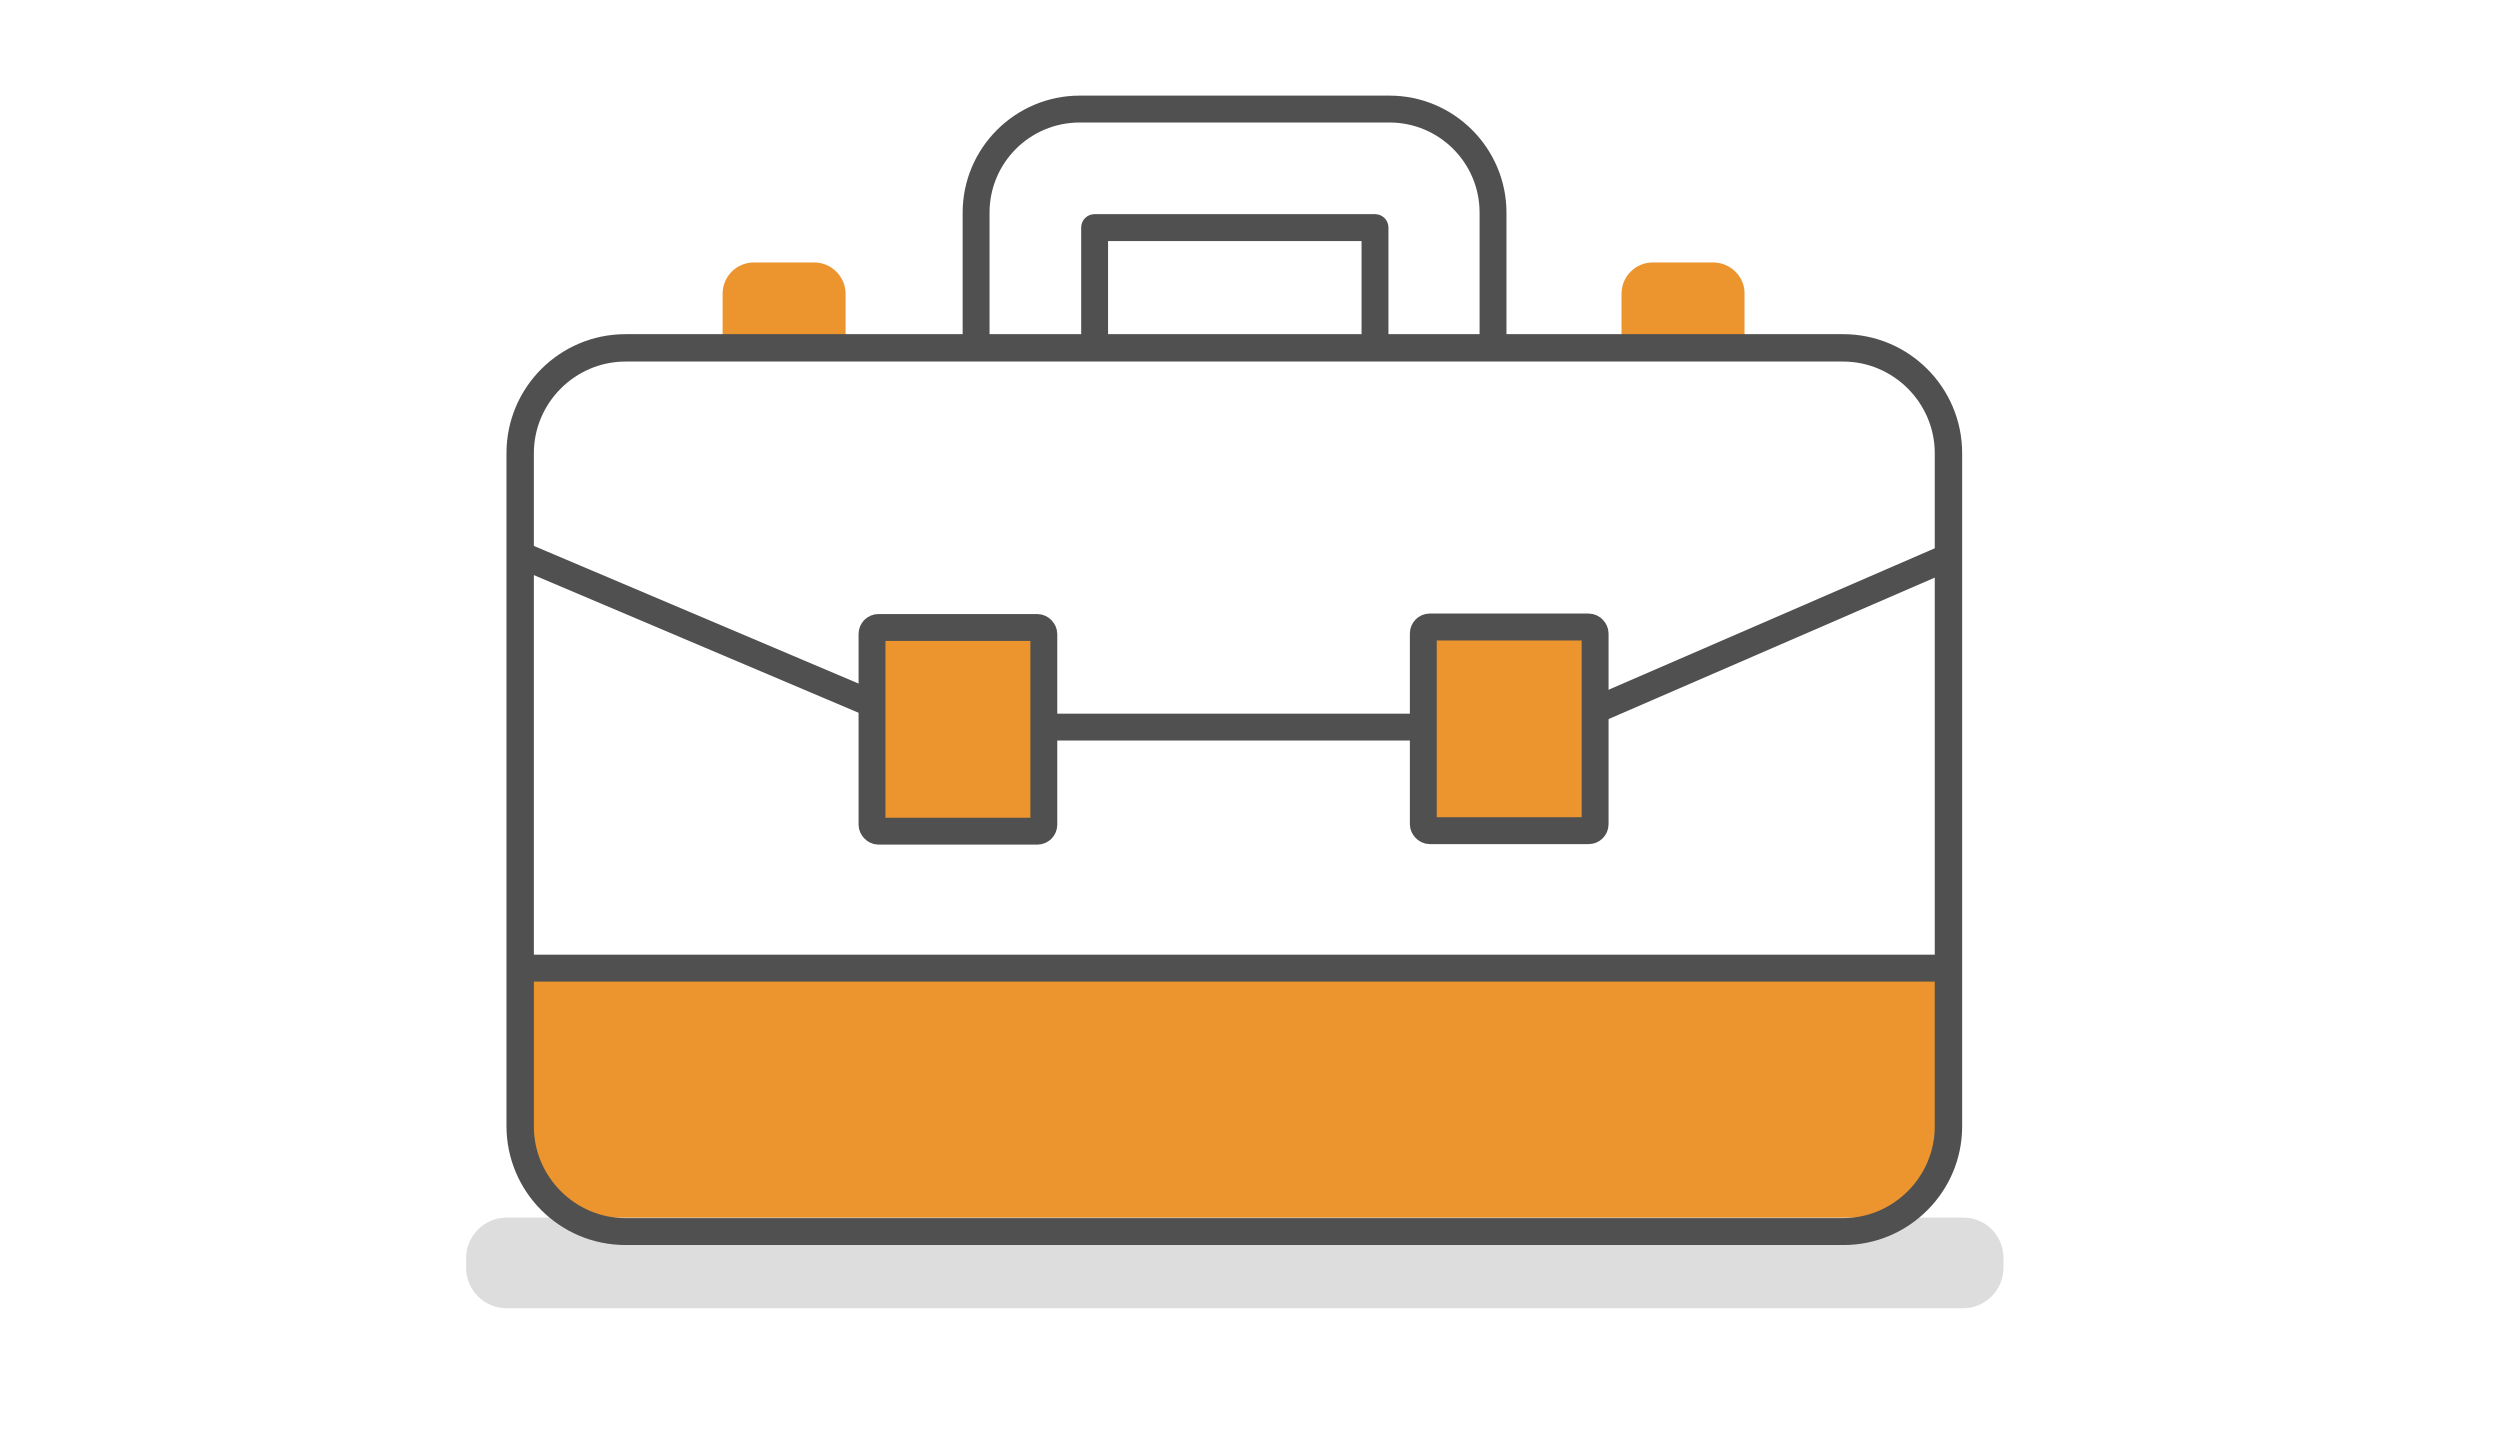 <?xml version="1.0" encoding="UTF-8"?>
<svg id="Livello_1" xmlns="http://www.w3.org/2000/svg" xmlns:xlink="http://www.w3.org/1999/xlink" version="1.1" viewBox="0 0 502 290">
  <!-- Generator: Adobe Illustrator 29.2.0, SVG Export Plug-In . SVG Version: 2.1.0 Build 108)  -->
  <path d="M105.4,193.8h284.6v35.4c0,10.7-8.7,19.4-19.4,19.4H124.8c-10.7,0-19.4-8.7-19.4-19.4v-35.4h0Z" style="fill: #ec952f;"/>
  <g>
    <path d="M394.3,244.5H101.7c-4.5,0-8.1,3.7-8.1,8.1v2c0,4.5,3.7,8.1,8.1,8.1h292.5c4.5,0,8.1-3.7,8.1-8.1v-2c0-4.4-3.5-8.1-8-8.1Z" style="fill: #ddd;"/>
    <g>
      <g>
        <path d="M163.5,52.7h-12.1c-3.5,0-6.3,2.8-6.3,6.3v9.2c0,.7.3,1.4.8,1.9s1.2.8,1.9.8h0l19.3-.2c1.5,0,2.7-1.2,2.7-2.7v-9c0-3.4-2.8-6.3-6.3-6.3Z" style="fill: #ec952f;"/>
        <path d="M344,52.7h-12.1c-3.5,0-6.3,2.8-6.3,6.3v9.2c0,.7.3,1.4.8,1.9s1.2.8,1.9.8h0l19.3-.2c1.5,0,2.7-1.2,2.7-2.7v-9c.1-3.4-2.8-6.3-6.3-6.3Z" style="fill: #ec952f;"/>
      </g>
      <path d="M370.2,250H125.6c-13.2,0-23.9-10.7-23.9-23.9V91c0-13.2,10.7-23.9,23.9-23.9h244.5c13.2,0,23.9,10.7,23.9,23.9v135.2c0,13.1-10.7,23.8-23.8,23.8ZM125.6,72.6c-10.1,0-18.4,8.3-18.4,18.4v135.2c0,10.1,8.3,18.4,18.4,18.4h244.5c10.1,0,18.4-8.3,18.4-18.4V91c0-10.1-8.3-18.4-18.4-18.4H125.6Z" style="fill: #505050;"/>
      <g>
        <path d="M276.1,71.7c-1.5,0-2.7-1.2-2.7-2.7v-20.6h-50.9v20.5c0,1.5-1.2,2.7-2.7,2.7s-2.7-1.2-2.7-2.7v-23.2c0-1.5,1.2-2.7,2.7-2.7h56.3c1.5,0,2.7,1.2,2.7,2.7v23.3c0,1.4-1.2,2.7-2.7,2.7Z" style="fill: #505050;"/>
        <path d="M299.8,71.7c-1.5,0-2.7-1.2-2.7-2.7v-26.3c0-10-8.1-18.1-18.1-18.1h-62.2c-10,0-18.1,8.1-18.1,18.1v26.2c0,1.5-1.2,2.7-2.7,2.7s-2.7-1.2-2.7-2.7v-26.2c0-13,10.6-23.5,23.5-23.5h62.2c13,0,23.5,10.6,23.5,23.5v26.2c0,1.5-1.2,2.8-2.7,2.8Z" style="fill: #505050;"/>
      </g>
    </g>
  </g>
  <line x1="104.6" y1="194.4" x2="390.9" y2="194.4" style="fill: none; stroke: #505050; stroke-linecap: round; stroke-linejoin: round; stroke-width: 5.4px;"/>
  <polyline points="105.9 112 186.1 146 312.5 146 390.9 112" style="fill: none; stroke: #505050; stroke-linecap: round; stroke-linejoin: round; stroke-width: 5.4px;"/>
  <rect x="175.1" y="126" width="34.5" height="40.9" rx="1.3" ry="1.3" style="fill: #ec952f; stroke: #505050; stroke-linecap: square; stroke-miterlimit: 10; stroke-width: 5.4px;"/>
  <rect x="285.8" y="125.9" width="34.5" height="40.9" rx="1.3" ry="1.3" style="fill: #ec952f; stroke: #505050; stroke-linecap: square; stroke-miterlimit: 10; stroke-width: 5.4px;"/>
</svg>
